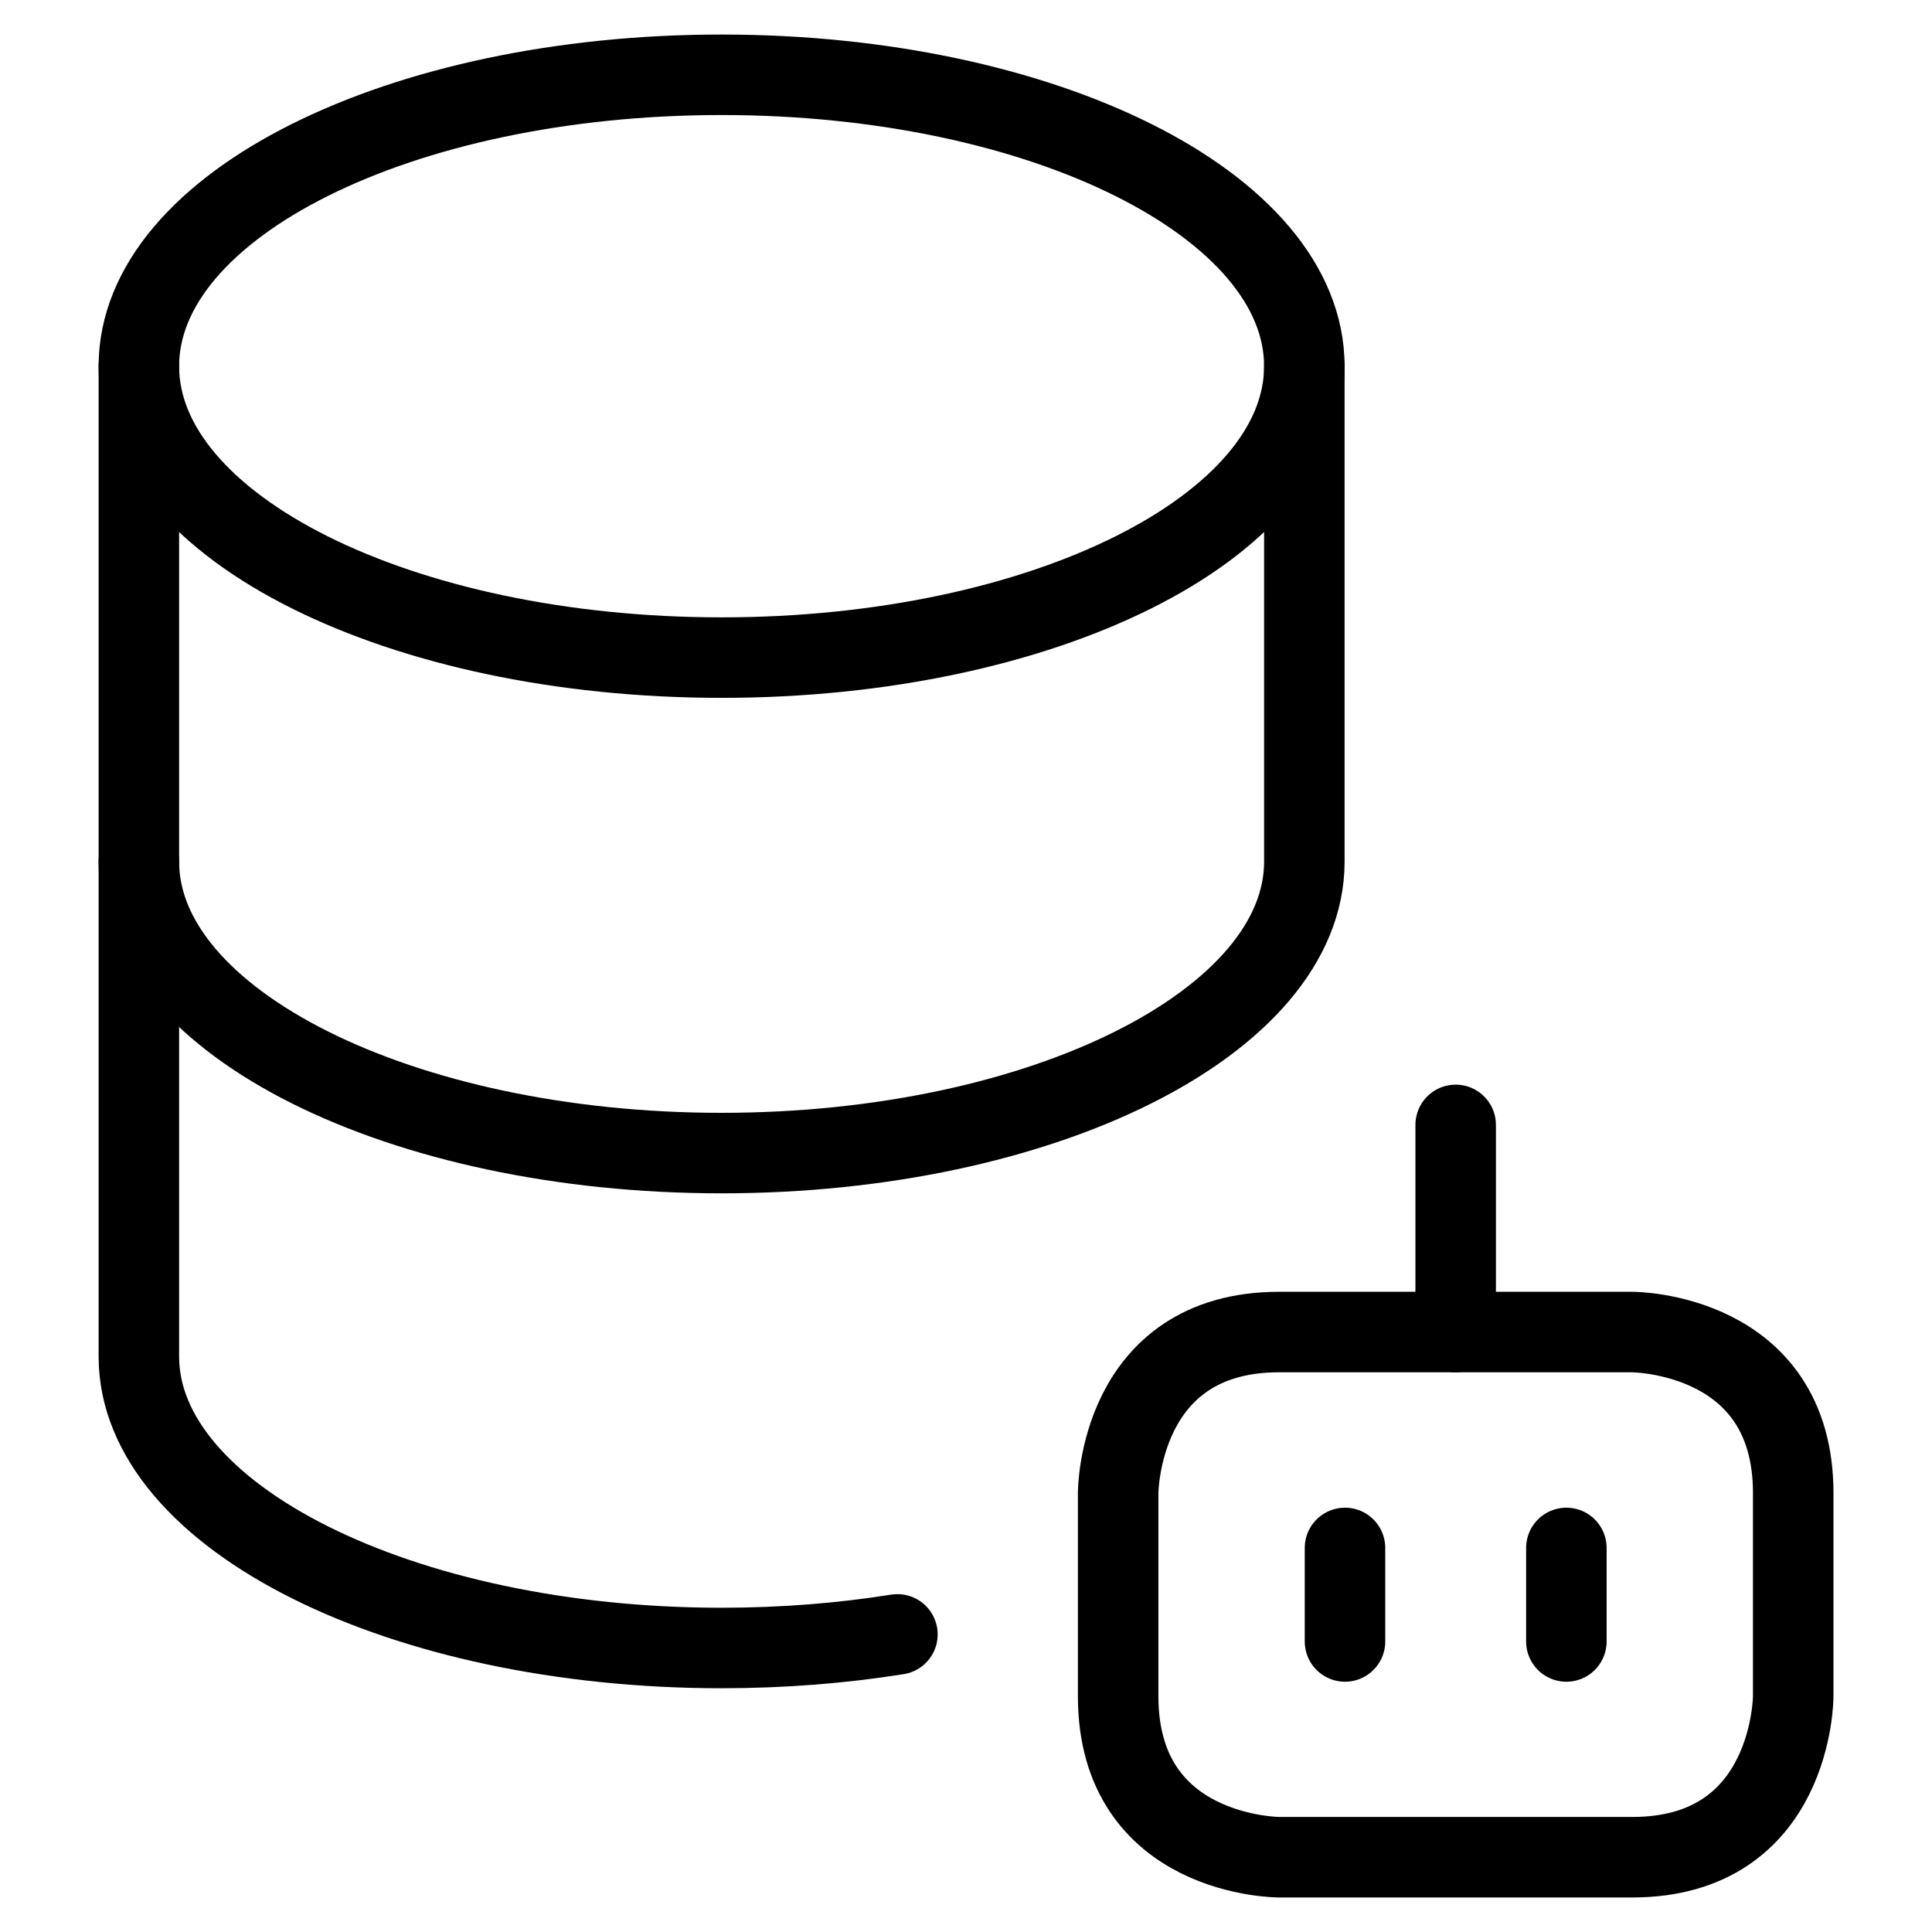 <svg xmlns="http://www.w3.org/2000/svg" fill="none" viewBox="0 0 24 24"><path stroke="#000000" stroke-linecap="round" stroke-linejoin="round" stroke-miterlimit="10" d="M8.964 8.169c3.998 0 7.239 -1.621 7.239 -3.62 0 -1.999 -3.241 -3.62 -7.239 -3.62S1.725 2.55 1.725 4.549c0 1.999 3.241 3.62 7.239 3.62Z" stroke-width="1"></path><path stroke="#000000" stroke-linecap="round" stroke-linejoin="round" stroke-miterlimit="10" d="M1.725 4.551v6.153c0 1.991 3.258 3.62 7.239 3.62 3.982 0 7.239 -1.629 7.239 -3.62V4.551" stroke-width="1"></path><path stroke="#000000" stroke-linecap="round" stroke-linejoin="round" stroke-miterlimit="10" d="M1.725 10.699v6.153c0 1.991 3.258 3.62 7.239 3.62 0.76 0 1.494 -0.059 2.184 -0.169" stroke-width="1"></path><path stroke="#000000" stroke-linejoin="round" d="M15.89 16.547h4.386s2 0 2 2v2.524s0 2 -2 2H15.89s-2 0 -2 -2v-2.524s0 -2 2 -2" stroke-width="1"></path><path stroke="#000000" stroke-linecap="round" stroke-linejoin="round" d="m18.083 13.974 0 2.573" stroke-width="1"></path><path stroke="#000000" stroke-linecap="round" stroke-linejoin="round" d="m16.708 19.229 0 1.162" stroke-width="1"></path><path stroke="#000000" stroke-linecap="round" stroke-linejoin="round" d="m19.458 19.229 0 1.162" stroke-width="1"></path></svg>
